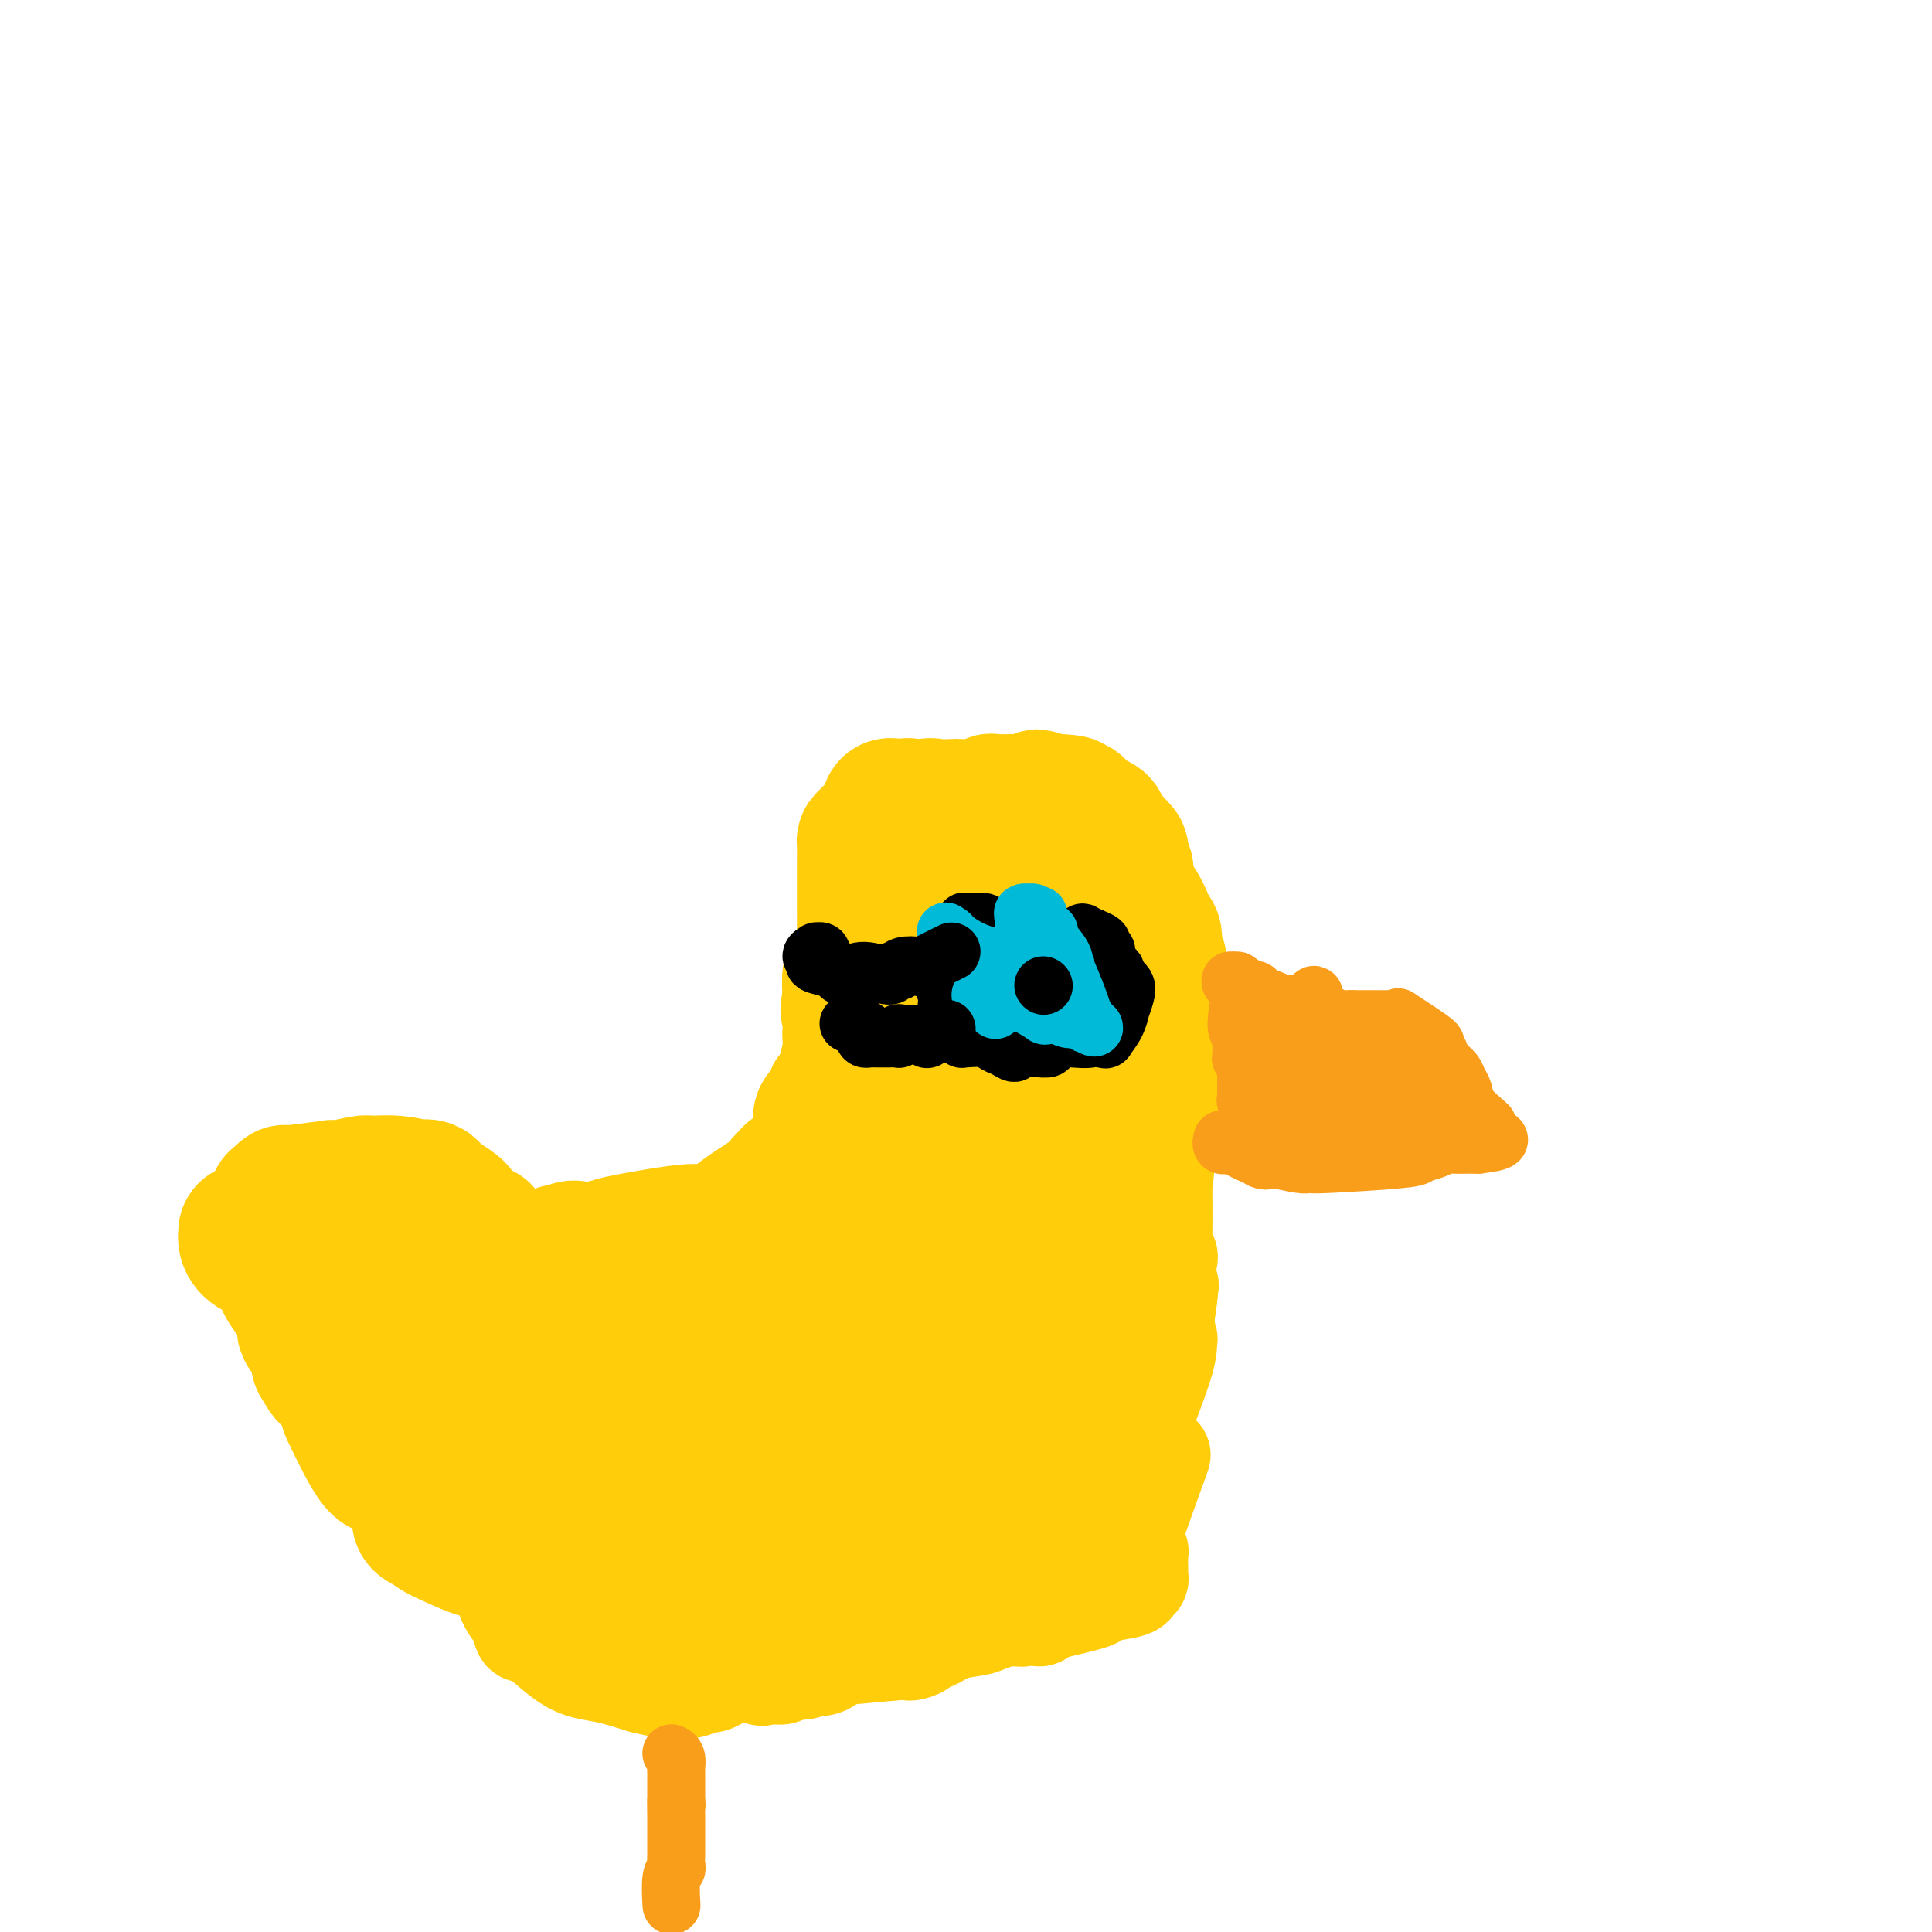 <svg viewBox='0 0 400 400' version='1.1' xmlns='http://www.w3.org/2000/svg' xmlns:xlink='http://www.w3.org/1999/xlink'><g fill='none' stroke='#FFCD0A' stroke-width='20' stroke-linecap='round' stroke-linejoin='round'><path d='M223,185c-0.866,-0.423 -1.732,-0.845 -2,-1c-0.268,-0.155 0.061,-0.041 0,0c-0.061,0.041 -0.511,0.011 -1,0c-0.489,-0.011 -1.016,-0.003 -1,0c0.016,0.003 0.576,0.001 0,0c-0.576,-0.001 -2.288,-0.000 -4,0'/><path d='M215,184c-1.517,-0.110 -1.311,0.114 -2,0c-0.689,-0.114 -2.273,-0.565 -3,-1c-0.727,-0.435 -0.595,-0.853 -1,-1c-0.405,-0.147 -1.346,-0.024 -2,0c-0.654,0.024 -1.020,-0.050 -1,0c0.020,0.050 0.428,0.224 0,0c-0.428,-0.224 -1.692,-0.845 -2,-1c-0.308,-0.155 0.339,0.154 -1,0c-1.339,-0.154 -4.664,-0.773 -6,-1c-1.336,-0.227 -0.685,-0.061 -1,0c-0.315,0.061 -1.597,0.016 -2,0c-0.403,-0.016 0.074,-0.004 0,0c-0.074,0.004 -0.699,0.001 -1,0c-0.301,-0.001 -0.277,-0.000 0,0c0.277,0.000 0.806,0.000 0,0c-0.806,-0.000 -2.948,-0.000 -4,0c-1.052,0.000 -1.013,0.000 -1,0c0.013,-0.000 -0.000,-0.001 0,0c0.000,0.001 0.014,0.003 0,0c-0.014,-0.003 -0.055,-0.011 0,0c0.055,0.011 0.207,0.041 0,0c-0.207,-0.041 -0.773,-0.155 -1,0c-0.227,0.155 -0.113,0.577 0,1'/><path d='M187,181c-4.841,0.045 -2.943,1.658 -3,3c-0.057,1.342 -2.068,2.414 -3,3c-0.932,0.586 -0.786,0.685 -1,1c-0.214,0.315 -0.790,0.846 -1,1c-0.210,0.154 -0.056,-0.069 0,0c0.056,0.069 0.014,0.429 0,1c-0.014,0.571 -0.001,1.351 0,2c0.001,0.649 -0.011,1.165 0,2c0.011,0.835 0.045,1.989 0,2c-0.045,0.011 -0.170,-1.121 0,0c0.170,1.121 0.634,4.497 0,7c-0.634,2.503 -2.366,4.135 -3,5c-0.634,0.865 -0.171,0.964 0,1c0.171,0.036 0.049,0.010 0,0c-0.049,-0.010 -0.024,-0.005 0,0'/><path d='M176,209c-0.480,3.486 -0.181,2.202 0,2c0.181,-0.202 0.245,0.676 0,2c-0.245,1.324 -0.799,3.092 -1,4c-0.201,0.908 -0.049,0.956 0,1c0.049,0.044 -0.005,0.082 0,0c0.005,-0.082 0.068,-0.286 0,0c-0.068,0.286 -0.267,1.060 0,1c0.267,-0.060 1.000,-0.954 0,0c-1.000,0.954 -3.732,3.758 -5,5c-1.268,1.242 -1.072,0.924 -1,1c0.072,0.076 0.018,0.545 0,1c-0.018,0.455 -0.002,0.894 0,1c0.002,0.106 -0.011,-0.122 0,0c0.011,0.122 0.045,0.595 0,1c-0.045,0.405 -0.170,0.741 0,0c0.170,-0.741 0.633,-2.559 0,0c-0.633,2.559 -2.363,9.497 -3,12c-0.637,2.503 -0.182,0.572 0,0c0.182,-0.572 0.091,0.214 0,1'/><path d='M166,241c-1.601,5.092 -0.603,1.824 0,0c0.603,-1.824 0.809,-2.202 -1,0c-1.809,2.202 -5.635,6.986 -7,9c-1.365,2.014 -0.270,1.258 0,1c0.270,-0.258 -0.284,-0.019 0,0c0.284,0.019 1.406,-0.183 0,1c-1.406,1.183 -5.342,3.752 -7,5c-1.658,1.248 -1.039,1.176 -1,1c0.039,-0.176 -0.500,-0.456 -2,0c-1.500,0.456 -3.959,1.650 -5,2c-1.041,0.350 -0.665,-0.142 -1,0c-0.335,0.142 -1.382,0.917 -1,1c0.382,0.083 2.192,-0.528 0,0c-2.192,0.528 -8.388,2.193 -11,3c-2.612,0.807 -1.642,0.755 -2,1c-0.358,0.245 -2.043,0.787 -3,1c-0.957,0.213 -1.184,0.098 -1,0c0.184,-0.098 0.780,-0.180 -1,0c-1.780,0.180 -5.937,0.623 -8,1c-2.063,0.377 -2.031,0.689 -2,1'/><path d='M113,268c-5.767,1.767 -1.183,0.685 0,0c1.183,-0.685 -1.035,-0.972 -2,-1c-0.965,-0.028 -0.678,0.204 -1,0c-0.322,-0.204 -1.252,-0.843 -2,-1c-0.748,-0.157 -1.314,0.168 -2,0c-0.686,-0.168 -1.493,-0.829 -2,-1c-0.507,-0.171 -0.712,0.147 -1,0c-0.288,-0.147 -0.657,-0.757 -1,-1c-0.343,-0.243 -0.660,-0.117 -1,0c-0.340,0.117 -0.704,0.224 -1,0c-0.296,-0.224 -0.524,-0.778 -1,-1c-0.476,-0.222 -1.199,-0.112 -2,0c-0.801,0.112 -1.681,0.226 -2,0c-0.319,-0.226 -0.079,-0.793 0,-1c0.079,-0.207 -0.004,-0.056 0,0c0.004,0.056 0.094,0.015 0,0c-0.094,-0.015 -0.371,-0.004 -1,0c-0.629,0.004 -1.608,0.001 -2,0c-0.392,-0.001 -0.196,-0.001 0,0'/><path d='M92,262c-3.111,-0.694 -0.389,0.570 1,1c1.389,0.430 1.443,0.027 2,0c0.557,-0.027 1.616,0.321 2,1c0.384,0.679 0.093,1.687 0,2c-0.093,0.313 0.013,-0.071 0,0c-0.013,0.071 -0.144,0.596 0,1c0.144,0.404 0.565,0.687 1,1c0.435,0.313 0.886,0.657 1,1c0.114,0.343 -0.109,0.687 0,1c0.109,0.313 0.551,0.596 1,1c0.449,0.404 0.905,0.929 1,1c0.095,0.071 -0.172,-0.314 0,0c0.172,0.314 0.782,1.325 1,2c0.218,0.675 0.045,1.013 0,1c-0.045,-0.013 0.038,-0.376 0,0c-0.038,0.376 -0.196,1.491 0,2c0.196,0.509 0.746,0.412 1,1c0.254,0.588 0.212,1.860 0,3c-0.212,1.140 -0.593,2.149 -1,4c-0.407,1.851 -0.838,4.543 -1,6c-0.162,1.457 -0.054,1.679 0,2c0.054,0.321 0.053,0.740 0,1c-0.053,0.260 -0.158,0.360 0,1c0.158,0.640 0.579,1.820 1,3'/><path d='M102,298c0.209,2.241 1.232,-2.156 0,0c-1.232,2.156 -4.718,10.864 -6,14c-1.282,3.136 -0.358,0.700 0,0c0.358,-0.700 0.151,0.336 0,1c-0.151,0.664 -0.247,0.956 0,1c0.247,0.044 0.837,-0.159 1,0c0.163,0.159 -0.100,0.679 0,1c0.100,0.321 0.562,0.443 1,0c0.438,-0.443 0.851,-1.450 1,0c0.149,1.450 0.034,5.356 0,7c-0.034,1.644 0.013,1.026 0,1c-0.013,-0.026 -0.088,0.538 0,1c0.088,0.462 0.338,0.820 1,1c0.662,0.180 1.737,0.180 2,0c0.263,-0.180 -0.285,-0.540 0,0c0.285,0.540 1.402,1.979 2,3c0.598,1.021 0.676,1.624 1,2c0.324,0.376 0.895,0.524 1,1c0.105,0.476 -0.256,1.279 0,2c0.256,0.721 1.128,1.361 2,2'/><path d='M108,335c1.868,3.663 0.538,1.322 0,1c-0.538,-0.322 -0.285,1.377 0,2c0.285,0.623 0.602,0.171 1,0c0.398,-0.171 0.876,-0.062 1,0c0.124,0.062 -0.105,0.076 0,0c0.105,-0.076 0.543,-0.242 1,0c0.457,0.242 0.932,0.892 1,1c0.068,0.108 -0.272,-0.325 1,0c1.272,0.325 4.157,1.408 6,2c1.843,0.592 2.644,0.695 3,1c0.356,0.305 0.265,0.814 1,1c0.735,0.186 2.294,0.049 3,0c0.706,-0.049 0.558,-0.010 1,0c0.442,0.010 1.473,-0.011 2,0c0.527,0.011 0.550,0.052 1,0c0.450,-0.052 1.326,-0.199 4,0c2.674,0.199 7.146,0.743 10,1c2.854,0.257 4.088,0.227 5,0c0.912,-0.227 1.500,-0.649 3,0c1.500,0.649 3.912,2.371 5,3c1.088,0.629 0.852,0.166 1,0c0.148,-0.166 0.679,-0.034 1,0c0.321,0.034 0.433,-0.029 1,0c0.567,0.029 1.591,0.151 2,0c0.409,-0.151 0.205,-0.576 0,-1'/><path d='M162,346c6.548,0.337 4.918,-0.321 5,-1c0.082,-0.679 1.877,-1.379 3,-2c1.123,-0.621 1.573,-1.161 2,-1c0.427,0.161 0.832,1.024 1,1c0.168,-0.024 0.099,-0.935 0,-1c-0.099,-0.065 -0.230,0.716 0,1c0.230,0.284 0.819,0.072 1,0c0.181,-0.072 -0.047,-0.006 0,0c0.047,0.006 0.368,-0.050 0,0c-0.368,0.050 -1.425,0.207 1,0c2.425,-0.207 8.333,-0.778 11,-1c2.667,-0.222 2.092,-0.096 2,0c-0.092,0.096 0.297,0.163 1,0c0.703,-0.163 1.718,-0.554 2,-1c0.282,-0.446 -0.169,-0.945 0,-1c0.169,-0.055 0.957,0.335 2,0c1.043,-0.335 2.339,-1.395 4,-2c1.661,-0.605 3.687,-0.756 5,-1c1.313,-0.244 1.914,-0.583 3,-1c1.086,-0.417 2.658,-0.913 4,-1c1.342,-0.087 2.452,0.234 3,0c0.548,-0.234 0.532,-1.025 1,-1c0.468,0.025 1.419,0.864 2,1c0.581,0.136 0.790,-0.432 1,-1'/><path d='M216,334c10.801,-2.487 10.802,-2.704 11,-3c0.198,-0.296 0.593,-0.671 2,-1c1.407,-0.329 3.827,-0.610 5,-1c1.173,-0.390 1.099,-0.887 1,-1c-0.099,-0.113 -0.223,0.159 0,0c0.223,-0.159 0.792,-0.747 1,-1c0.208,-0.253 0.056,-0.170 0,0c-0.056,0.170 -0.015,0.428 0,0c0.015,-0.428 0.005,-1.540 0,-2c-0.005,-0.460 -0.005,-0.267 0,0c0.005,0.267 0.015,0.606 0,0c-0.015,-0.606 -0.055,-2.159 0,-3c0.055,-0.841 0.206,-0.972 0,-1c-0.206,-0.028 -0.769,0.046 -1,0c-0.231,-0.046 -0.131,-0.211 0,-1c0.131,-0.789 0.293,-2.201 0,-2c-0.293,0.201 -1.040,2.016 0,-1c1.040,-3.016 3.869,-10.862 5,-14c1.131,-3.138 0.566,-1.569 0,0'/><path d='M240,303c0.663,-3.671 0.321,-0.848 0,0c-0.321,0.848 -0.622,-0.280 -1,-1c-0.378,-0.720 -0.832,-1.032 -1,-1c-0.168,0.032 -0.049,0.407 0,0c0.049,-0.407 0.027,-1.596 0,-2c-0.027,-0.404 -0.059,-0.023 0,0c0.059,0.023 0.208,-0.314 0,-1c-0.208,-0.686 -0.774,-1.723 -1,-2c-0.226,-0.277 -0.113,0.207 0,0c0.113,-0.207 0.228,-1.103 0,-1c-0.228,0.103 -0.797,1.206 0,-1c0.797,-2.206 2.960,-7.721 4,-11c1.040,-3.279 0.957,-4.322 1,-5c0.043,-0.678 0.211,-0.992 0,-1c-0.211,-0.008 -0.803,0.289 -1,0c-0.197,-0.289 -0.000,-1.163 0,-1c0.000,0.163 -0.196,1.363 0,0c0.196,-1.363 0.783,-5.290 1,-7c0.217,-1.710 0.062,-1.203 0,-1c-0.062,0.203 -0.031,0.101 0,0'/><path d='M242,268c0.753,-4.146 0.135,-1.011 0,0c-0.135,1.011 0.212,-0.101 0,0c-0.212,0.101 -0.984,1.415 -1,0c-0.016,-1.415 0.724,-5.560 1,-7c0.276,-1.440 0.088,-0.175 0,0c-0.088,0.175 -0.076,-0.742 0,-1c0.076,-0.258 0.216,0.141 0,0c-0.216,-0.141 -0.790,-0.822 -1,-1c-0.210,-0.178 -0.057,0.146 0,0c0.057,-0.146 0.019,-0.762 0,0c-0.019,0.762 -0.019,2.901 0,0c0.019,-2.901 0.058,-10.843 0,-13c-0.058,-2.157 -0.211,1.472 0,0c0.211,-1.472 0.787,-8.046 1,-11c0.213,-2.954 0.062,-2.290 0,-2c-0.062,0.290 -0.034,0.205 0,0c0.034,-0.205 0.076,-0.532 0,0c-0.076,0.532 -0.269,1.921 0,0c0.269,-1.921 1.000,-7.154 1,-9c0.000,-1.846 -0.731,-0.305 -1,0c-0.269,0.305 -0.077,-0.627 0,-1c0.077,-0.373 0.038,-0.186 0,0'/><path d='M242,223c0.000,-7.054 0.001,-2.190 0,0c-0.001,2.190 -0.004,1.707 0,0c0.004,-1.707 0.016,-4.638 0,-6c-0.016,-1.362 -0.061,-1.157 0,-1c0.061,0.157 0.229,0.265 0,0c-0.229,-0.265 -0.854,-0.901 -1,-1c-0.146,-0.099 0.189,0.341 0,0c-0.189,-0.341 -0.901,-1.462 -1,-3c-0.099,-1.538 0.415,-3.492 0,-4c-0.415,-0.508 -1.758,0.430 -2,-1c-0.242,-1.430 0.615,-5.229 1,-7c0.385,-1.771 0.296,-1.515 0,-1c-0.296,0.515 -0.799,1.290 -1,0c-0.201,-1.290 -0.101,-4.645 0,-8'/><path d='M238,191c-0.863,-5.374 -1.019,-2.808 -1,-2c0.019,0.808 0.213,-0.143 0,-1c-0.213,-0.857 -0.835,-1.622 -1,-2c-0.165,-0.378 0.126,-0.369 0,0c-0.126,0.369 -0.667,1.097 -1,1c-0.333,-0.097 -0.456,-1.021 -1,-1c-0.544,0.021 -1.509,0.987 -2,1c-0.491,0.013 -0.508,-0.926 -1,-1c-0.492,-0.074 -1.459,0.716 -2,1c-0.541,0.284 -0.655,0.061 -1,0c-0.345,-0.061 -0.921,0.041 -1,0c-0.079,-0.041 0.341,-0.223 0,0c-0.341,0.223 -1.441,0.852 -2,1c-0.559,0.148 -0.578,-0.184 -1,0c-0.422,0.184 -1.247,0.884 -2,1c-0.753,0.116 -1.434,-0.351 -2,0c-0.566,0.351 -1.017,1.520 -1,2c0.017,0.480 0.502,0.272 0,1c-0.502,0.728 -1.991,2.391 -3,3c-1.009,0.609 -1.538,0.163 -2,0c-0.462,-0.163 -0.857,-0.045 -1,0c-0.143,0.045 -0.033,0.015 0,0c0.033,-0.015 -0.012,-0.014 0,0c0.012,0.014 0.080,0.042 0,0c-0.080,-0.042 -0.309,-0.155 0,0c0.309,0.155 1.154,0.577 2,1'/><path d='M215,196c-2.621,1.688 -1.175,0.909 0,1c1.175,0.091 2.077,1.052 3,2c0.923,0.948 1.866,1.883 2,2c0.134,0.117 -0.541,-0.584 0,1c0.541,1.584 2.297,5.453 3,7c0.703,1.547 0.351,0.774 0,0'/></g>
<g fill='none' stroke='#FFCD0A' stroke-width='28' stroke-linecap='round' stroke-linejoin='round'><path d='M193,217c-0.229,1.527 -0.458,3.054 0,5c0.458,1.946 1.604,4.311 2,7c0.396,2.689 0.041,5.702 0,12c-0.041,6.298 0.232,15.883 0,20c-0.232,4.117 -0.971,2.767 -1,3c-0.029,0.233 0.650,2.048 1,3c0.350,0.952 0.370,1.043 0,1c-0.370,-0.043 -1.130,-0.218 -1,-7c0.130,-6.782 1.150,-20.172 2,-27c0.850,-6.828 1.528,-7.094 2,-8c0.472,-0.906 0.736,-2.453 1,-4'/><path d='M199,222c0.821,-8.417 0.872,-6.960 1,-7c0.128,-0.040 0.332,-1.577 0,-2c-0.332,-0.423 -1.198,0.268 -1,-3c0.198,-3.268 1.462,-10.495 2,-13c0.538,-2.505 0.352,-0.287 0,0c-0.352,0.287 -0.868,-1.355 -1,-2c-0.132,-0.645 0.121,-0.292 0,0c-0.121,0.292 -0.617,0.522 -1,1c-0.383,0.478 -0.653,1.203 -1,2c-0.347,0.797 -0.771,1.664 -1,3c-0.229,1.336 -0.262,3.140 0,4c0.262,0.860 0.820,0.776 1,1c0.180,0.224 -0.017,0.756 0,1c0.017,0.244 0.250,0.199 0,0c-0.250,-0.199 -0.982,-0.553 -2,-1c-1.018,-0.447 -2.323,-0.986 -3,-2c-0.677,-1.014 -0.726,-2.502 0,-2c0.726,0.502 2.225,2.993 3,5c0.775,2.007 0.824,3.530 1,4c0.176,0.470 0.478,-0.112 2,2c1.522,2.112 4.264,6.920 6,9c1.736,2.080 2.465,1.434 3,2c0.535,0.566 0.875,2.345 2,3c1.125,0.655 3.036,0.187 4,0c0.964,-0.187 0.982,-0.094 1,0'/><path d='M215,227c1.586,0.750 0.550,0.124 0,0c-0.550,-0.124 -0.614,0.255 0,0c0.614,-0.255 1.905,-1.144 5,-2c3.095,-0.856 7.992,-1.680 10,-2c2.008,-0.320 1.126,-0.136 1,0c-0.126,0.136 0.502,0.223 1,0c0.498,-0.223 0.865,-0.756 1,-1c0.135,-0.244 0.036,-0.199 0,0c-0.036,0.199 -0.010,0.552 0,1c0.010,0.448 0.003,0.990 0,2c-0.003,1.010 -0.001,2.486 0,4c0.001,1.514 0.000,3.066 0,4c-0.000,0.934 -0.000,1.251 0,3c0.000,1.749 0.000,4.931 0,7c-0.000,2.069 -0.000,3.023 0,4c0.000,0.977 0.000,1.975 0,3c-0.000,1.025 -0.000,2.077 0,3c0.000,0.923 0.000,1.717 0,2c-0.000,0.283 -0.000,0.055 0,-1c0.000,-1.055 0.000,-2.938 0,-4c-0.000,-1.062 -0.000,-1.303 0,-3c0.000,-1.697 0.000,-4.848 0,-8'/><path d='M233,239c-0.401,-4.028 -1.403,-7.098 -2,-9c-0.597,-1.902 -0.789,-2.637 -1,-3c-0.211,-0.363 -0.439,-0.354 -1,-2c-0.561,-1.646 -1.453,-4.948 -2,-6c-0.547,-1.052 -0.749,0.145 -1,-1c-0.251,-1.145 -0.550,-4.632 -1,-7c-0.450,-2.368 -1.049,-3.615 -1,-4c0.049,-0.385 0.748,0.094 0,0c-0.748,-0.094 -2.943,-0.761 -4,-1c-1.057,-0.239 -0.977,-0.049 -1,0c-0.023,0.049 -0.150,-0.042 0,0c0.150,0.042 0.576,0.219 0,0c-0.576,-0.219 -2.153,-0.834 -3,-1c-0.847,-0.166 -0.963,0.116 -2,-2c-1.037,-2.116 -2.994,-6.629 -4,-9c-1.006,-2.371 -1.061,-2.600 -2,-5c-0.939,-2.400 -2.764,-6.973 -4,-9c-1.236,-2.027 -1.884,-1.509 -2,-2c-0.116,-0.491 0.301,-1.992 0,-3c-0.301,-1.008 -1.319,-1.524 -2,-2c-0.681,-0.476 -1.024,-0.912 -1,-1c0.024,-0.088 0.414,0.173 0,0c-0.414,-0.173 -1.631,-0.780 -2,-1c-0.369,-0.220 0.111,-0.053 0,0c-0.111,0.053 -0.813,-0.006 -1,0c-0.187,0.006 0.142,0.079 0,0c-0.142,-0.079 -0.755,-0.308 -1,0c-0.245,0.308 -0.123,1.154 0,2'/><path d='M195,173c-1.019,0.157 -0.065,1.551 0,2c0.065,0.449 -0.757,-0.047 -1,0c-0.243,0.047 0.093,0.638 0,1c-0.093,0.362 -0.616,0.496 -1,1c-0.384,0.504 -0.628,1.379 -1,2c-0.372,0.621 -0.873,0.988 -1,1c-0.127,0.012 0.121,-0.332 0,0c-0.121,0.332 -0.609,1.339 -1,2c-0.391,0.661 -0.685,0.977 -1,1c-0.315,0.023 -0.652,-0.248 -1,1c-0.348,1.248 -0.709,4.016 -1,5c-0.291,0.984 -0.513,0.183 -1,0c-0.487,-0.183 -1.241,0.253 -2,0c-0.759,-0.253 -1.524,-1.195 -2,-2c-0.476,-0.805 -0.663,-1.474 -1,-2c-0.337,-0.526 -0.822,-0.910 -1,-1c-0.178,-0.090 -0.048,0.116 0,0c0.048,-0.116 0.013,-0.552 0,-1c-0.013,-0.448 -0.003,-0.907 0,-1c0.003,-0.093 0.001,0.181 0,0c-0.001,-0.181 -0.000,-0.818 0,-1c0.000,-0.182 0.000,0.091 0,0c-0.000,-0.091 -0.000,-0.545 0,-1'/><path d='M180,180c-0.086,-1.490 0.699,-1.713 1,-2c0.301,-0.287 0.118,-0.636 0,-1c-0.118,-0.364 -0.172,-0.742 0,-1c0.172,-0.258 0.571,-0.398 1,-1c0.429,-0.602 0.888,-1.668 1,-2c0.112,-0.332 -0.122,0.069 0,0c0.122,-0.069 0.599,-0.609 1,-1c0.401,-0.391 0.727,-0.634 1,-1c0.273,-0.366 0.495,-0.854 1,-1c0.505,-0.146 1.294,0.052 2,0c0.706,-0.052 1.328,-0.354 2,-1c0.672,-0.646 1.395,-1.636 2,-2c0.605,-0.364 1.094,-0.101 2,0c0.906,0.101 2.230,0.041 3,0c0.770,-0.041 0.987,-0.064 2,0c1.013,0.064 2.821,0.213 4,0c1.179,-0.213 1.728,-0.790 2,-1c0.272,-0.210 0.265,-0.055 1,0c0.735,0.055 2.212,0.010 3,0c0.788,-0.010 0.889,0.015 1,0c0.111,-0.015 0.233,-0.071 1,0c0.767,0.071 2.180,0.268 3,0c0.820,-0.268 1.046,-1.000 1,-1c-0.046,-0.000 -0.363,0.732 0,1c0.363,0.268 1.405,0.072 2,0c0.595,-0.072 0.741,-0.021 1,0c0.259,0.021 0.629,0.010 1,0'/><path d='M219,166c4.586,0.073 2.553,0.755 2,1c-0.553,0.245 0.376,0.055 1,0c0.624,-0.055 0.944,0.027 1,0c0.056,-0.027 -0.153,-0.163 0,0c0.153,0.163 0.667,0.626 1,1c0.333,0.374 0.485,0.660 1,1c0.515,0.340 1.395,0.735 2,1c0.605,0.265 0.937,0.399 1,1c0.063,0.601 -0.142,1.668 0,2c0.142,0.332 0.630,-0.071 1,0c0.370,0.071 0.621,0.614 1,1c0.379,0.386 0.885,0.614 1,1c0.115,0.386 -0.162,0.931 0,1c0.162,0.069 0.761,-0.337 1,0c0.239,0.337 0.116,1.418 0,2c-0.116,0.582 -0.227,0.667 0,1c0.227,0.333 0.792,0.914 1,1c0.208,0.086 0.059,-0.324 0,0c-0.059,0.324 -0.030,1.381 0,2c0.030,0.619 0.060,0.799 0,1c-0.060,0.201 -0.209,0.424 0,1c0.209,0.576 0.778,1.505 1,2c0.222,0.495 0.098,0.556 0,1c-0.098,0.444 -0.171,1.270 0,2c0.171,0.730 0.585,1.365 1,2'/><path d='M235,191c0.707,2.470 0.974,1.146 1,1c0.026,-0.146 -0.189,0.884 0,2c0.189,1.116 0.783,2.316 1,3c0.217,0.684 0.058,0.853 0,1c-0.058,0.147 -0.016,0.273 0,1c0.016,0.727 0.004,2.055 0,3c-0.004,0.945 -0.002,1.507 0,2c0.002,0.493 0.004,0.916 0,1c-0.004,0.084 -0.015,-0.173 0,0c0.015,0.173 0.056,0.775 0,1c-0.056,0.225 -0.208,0.072 0,0c0.208,-0.072 0.778,-0.061 1,0c0.222,0.061 0.098,0.174 0,0c-0.098,-0.174 -0.170,-0.636 0,-1c0.170,-0.364 0.583,-0.629 1,-1c0.417,-0.371 0.840,-0.846 1,-1c0.160,-0.154 0.058,0.015 0,0c-0.058,-0.015 -0.071,-0.214 0,-1c0.071,-0.786 0.225,-2.159 0,-3c-0.225,-0.841 -0.830,-1.149 -1,-2c-0.170,-0.851 0.094,-2.243 0,-3c-0.094,-0.757 -0.547,-0.878 -1,-1'/><path d='M238,193c-0.684,-2.563 -1.394,-3.971 -2,-5c-0.606,-1.029 -1.109,-1.677 -2,-3c-0.891,-1.323 -2.169,-3.319 -3,-4c-0.831,-0.681 -1.213,-0.046 -1,0c0.213,0.046 1.022,-0.499 -1,-1c-2.022,-0.501 -6.874,-0.960 -9,-1c-2.126,-0.040 -1.525,0.340 -3,0c-1.475,-0.340 -5.027,-1.401 -7,-2c-1.973,-0.599 -2.367,-0.738 -3,-1c-0.633,-0.262 -1.503,-0.647 -3,-1c-1.497,-0.353 -3.620,-0.672 -5,-1c-1.380,-0.328 -2.018,-0.664 -2,-1c0.018,-0.336 0.691,-0.672 0,-1c-0.691,-0.328 -2.745,-0.648 -4,-1c-1.255,-0.352 -1.712,-0.735 -2,-1c-0.288,-0.265 -0.407,-0.411 -1,-1c-0.593,-0.589 -1.660,-1.622 -2,-2c-0.340,-0.378 0.049,-0.101 0,0c-0.049,0.101 -0.534,0.028 -1,0c-0.466,-0.028 -0.913,-0.009 -1,0c-0.087,0.009 0.187,0.009 0,0c-0.187,-0.009 -0.835,-0.027 -1,0c-0.165,0.027 0.152,0.100 0,0c-0.152,-0.100 -0.772,-0.373 -1,0c-0.228,0.373 -0.065,1.392 0,2c0.065,0.608 0.033,0.804 0,1'/><path d='M184,170c-0.576,0.482 -0.017,0.188 0,0c0.017,-0.188 -0.507,-0.271 -1,0c-0.493,0.271 -0.955,0.897 -1,1c-0.045,0.103 0.328,-0.315 0,0c-0.328,0.315 -1.356,1.364 -2,2c-0.644,0.636 -0.905,0.860 -1,1c-0.095,0.140 -0.026,0.198 0,1c0.026,0.802 0.007,2.349 0,3c-0.007,0.651 -0.002,0.404 0,1c0.002,0.596 0.002,2.033 0,4c-0.002,1.967 -0.004,4.463 0,6c0.004,1.537 0.016,2.113 0,3c-0.016,0.887 -0.061,2.083 0,3c0.061,0.917 0.226,1.555 0,2c-0.226,0.445 -0.844,0.698 -1,1c-0.156,0.302 0.151,0.652 0,1c-0.151,0.348 -0.758,0.693 -1,1c-0.242,0.307 -0.117,0.575 0,1c0.117,0.425 0.228,1.007 0,1c-0.228,-0.007 -0.793,-0.605 -1,0c-0.207,0.605 -0.055,2.411 0,3c0.055,0.589 0.015,-0.038 0,0c-0.015,0.038 -0.004,0.741 0,1c0.004,0.259 0.001,0.074 0,0c-0.001,-0.074 -0.001,-0.037 0,0'/><path d='M176,206c-0.690,5.417 -0.417,2.458 0,1c0.417,-1.458 0.976,-1.417 1,0c0.024,1.417 -0.488,4.208 -1,7'/><path d='M176,214c0.021,1.721 0.072,2.024 0,3c-0.072,0.976 -0.268,2.626 -1,5c-0.732,2.374 -2.000,5.471 -3,7c-1.000,1.529 -1.731,1.491 -2,2c-0.269,0.509 -0.076,1.566 0,2c0.076,0.434 0.034,0.245 0,1c-0.034,0.755 -0.061,2.455 0,3c0.061,0.545 0.209,-0.064 0,0c-0.209,0.064 -0.774,0.802 -1,1c-0.226,0.198 -0.112,-0.144 0,0c0.112,0.144 0.223,0.773 0,1c-0.223,0.227 -0.779,0.053 -1,0c-0.221,-0.053 -0.105,0.014 0,0c0.105,-0.014 0.200,-0.109 0,0c-0.200,0.109 -0.693,0.420 -1,1c-0.307,0.580 -0.426,1.427 -1,2c-0.574,0.573 -1.604,0.872 -2,1c-0.396,0.128 -0.159,0.087 0,0c0.159,-0.087 0.238,-0.219 0,0c-0.238,0.219 -0.795,0.790 -1,1c-0.205,0.210 -0.059,0.060 0,0c0.059,-0.060 0.029,-0.030 0,0'/><path d='M163,244c-1.019,1.324 -0.068,1.134 0,1c0.068,-0.134 -0.747,-0.212 -1,0c-0.253,0.212 0.055,0.712 0,1c-0.055,0.288 -0.474,0.362 0,0c0.474,-0.362 1.840,-1.161 0,0c-1.840,1.161 -6.886,4.283 -9,6c-2.114,1.717 -1.297,2.029 -2,3c-0.703,0.971 -2.925,2.601 -4,3c-1.075,0.399 -1.001,-0.435 -1,-1c0.001,-0.565 -0.070,-0.863 0,-1c0.070,-0.137 0.283,-0.115 0,0c-0.283,0.115 -1.060,0.322 -1,0c0.060,-0.322 0.958,-1.172 -2,-1c-2.958,0.172 -9.773,1.367 -13,2c-3.227,0.633 -2.868,0.706 -4,1c-1.132,0.294 -3.756,0.811 -5,1c-1.244,0.189 -1.107,0.051 -1,0c0.107,-0.051 0.183,-0.014 0,0c-0.183,0.014 -0.624,0.004 -1,0c-0.376,-0.004 -0.688,-0.002 -1,0'/><path d='M118,259c-4.572,0.240 -1.502,0.341 0,0c1.502,-0.341 1.435,-1.125 -1,0c-2.435,1.125 -7.239,4.160 -9,5c-1.761,0.840 -0.480,-0.515 0,-1c0.480,-0.485 0.159,-0.100 0,0c-0.159,0.100 -0.154,-0.086 0,0c0.154,0.086 0.458,0.444 0,0c-0.458,-0.444 -1.680,-1.690 -2,-2c-0.320,-0.310 0.260,0.317 0,0c-0.260,-0.317 -1.361,-1.577 -2,-2c-0.639,-0.423 -0.816,-0.008 -1,0c-0.184,0.008 -0.375,-0.390 -1,-1c-0.625,-0.610 -1.682,-1.430 -2,-2c-0.318,-0.570 0.104,-0.888 0,-1c-0.104,-0.112 -0.735,-0.018 -1,0c-0.265,0.018 -0.165,-0.040 0,0c0.165,0.040 0.395,0.179 0,0c-0.395,-0.179 -1.415,-0.677 -2,-1c-0.585,-0.323 -0.734,-0.472 -1,-1c-0.266,-0.528 -0.647,-1.437 -1,-2c-0.353,-0.563 -0.676,-0.782 -1,-1'/><path d='M94,250c-3.048,-2.499 -3.668,-1.745 -4,-2c-0.332,-0.255 -0.376,-1.518 -1,-2c-0.624,-0.482 -1.827,-0.183 -2,0c-0.173,0.183 0.683,0.249 0,0c-0.683,-0.249 -2.907,-0.813 -5,-1c-2.093,-0.187 -4.056,0.001 -5,0c-0.944,-0.001 -0.871,-0.193 -2,0c-1.129,0.193 -3.462,0.770 -5,1c-1.538,0.230 -2.283,0.115 -2,0c0.283,-0.115 1.592,-0.228 0,0c-1.592,0.228 -6.087,0.797 -8,1c-1.913,0.203 -1.245,0.040 -1,0c0.245,-0.040 0.066,0.042 0,0c-0.066,-0.042 -0.018,-0.207 0,0c0.018,0.207 0.005,0.787 0,1c-0.005,0.213 -0.001,0.061 0,0c0.001,-0.061 0.001,-0.030 0,0'/><path d='M59,248c-3.611,0.628 -1.137,0.698 0,1c1.137,0.302 0.938,0.838 1,1c0.062,0.162 0.384,-0.048 1,0c0.616,0.048 1.527,0.355 2,1c0.473,0.645 0.507,1.626 1,2c0.493,0.374 1.445,0.139 2,0c0.555,-0.139 0.712,-0.183 1,0c0.288,0.183 0.706,0.593 1,1c0.294,0.407 0.464,0.811 1,1c0.536,0.189 1.439,0.163 2,0c0.561,-0.163 0.780,-0.462 1,0c0.220,0.462 0.439,1.685 1,2c0.561,0.315 1.463,-0.278 2,0c0.537,0.278 0.710,1.427 2,2c1.290,0.573 3.697,0.571 5,1c1.303,0.429 1.503,1.288 2,2c0.497,0.712 1.293,1.277 2,2c0.707,0.723 1.327,1.603 2,2c0.673,0.397 1.399,0.311 2,1c0.601,0.689 1.078,2.153 2,3c0.922,0.847 2.289,1.077 3,2c0.711,0.923 0.765,2.540 1,3c0.235,0.460 0.651,-0.238 1,0c0.349,0.238 0.633,1.410 1,2c0.367,0.590 0.819,0.597 1,1c0.181,0.403 0.090,1.201 0,2'/><path d='M99,280c3.115,3.582 2.403,2.537 2,2c-0.403,-0.537 -0.496,-0.567 0,0c0.496,0.567 1.581,1.730 2,3c0.419,1.270 0.174,2.646 0,3c-0.174,0.354 -0.275,-0.313 0,0c0.275,0.313 0.925,1.608 1,2c0.075,0.392 -0.427,-0.118 -1,-1c-0.573,-0.882 -1.218,-2.137 -2,-3c-0.782,-0.863 -1.700,-1.333 -2,-2c-0.300,-0.667 0.020,-1.530 0,-2c-0.020,-0.470 -0.378,-0.547 -1,-1c-0.622,-0.453 -1.507,-1.280 -2,-2c-0.493,-0.720 -0.594,-1.331 -1,-2c-0.406,-0.669 -1.116,-1.396 -2,-2c-0.884,-0.604 -1.942,-1.086 -2,-1c-0.058,0.086 0.885,0.738 0,0c-0.885,-0.738 -3.598,-2.868 -5,-4c-1.402,-1.132 -1.493,-1.266 -3,-2c-1.507,-0.734 -4.431,-2.067 -6,-3c-1.569,-0.933 -1.785,-1.467 -2,-2'/><path d='M75,263c-3.025,-2.263 -1.586,-1.921 -3,-2c-1.414,-0.079 -5.681,-0.581 -8,-1c-2.319,-0.419 -2.691,-0.757 -3,-1c-0.309,-0.243 -0.555,-0.391 -2,-1c-1.445,-0.609 -4.090,-1.680 -5,-2c-0.910,-0.320 -0.086,0.110 0,0c0.086,-0.110 -0.565,-0.761 -1,-1c-0.435,-0.239 -0.652,-0.065 -1,0c-0.348,0.065 -0.827,0.023 -1,0c-0.173,-0.023 -0.041,-0.027 0,0c0.041,0.027 -0.009,0.084 0,0c0.009,-0.084 0.076,-0.308 0,0c-0.076,0.308 -0.296,1.150 0,2c0.296,0.850 1.109,1.708 2,2c0.891,0.292 1.862,0.018 2,0c0.138,-0.018 -0.557,0.221 0,1c0.557,0.779 2.366,2.098 3,3c0.634,0.902 0.093,1.387 1,3c0.907,1.613 3.262,4.355 4,6c0.738,1.645 -0.142,2.194 0,3c0.142,0.806 1.308,1.871 2,3c0.692,1.129 0.912,2.323 1,3c0.088,0.677 0.044,0.839 0,1'/><path d='M66,282c2.531,4.433 1.360,2.017 2,2c0.640,-0.017 3.092,2.367 4,4c0.908,1.633 0.272,2.515 0,3c-0.272,0.485 -0.179,0.575 1,3c1.179,2.425 3.443,7.187 5,9c1.557,1.813 2.407,0.678 4,1c1.593,0.322 3.929,2.103 5,3c1.071,0.897 0.876,0.912 1,1c0.124,0.088 0.565,0.251 2,1c1.435,0.749 3.863,2.085 5,3c1.137,0.915 0.985,1.408 1,2c0.015,0.592 0.199,1.283 1,2c0.801,0.717 2.219,1.460 3,2c0.781,0.540 0.927,0.876 1,1c0.073,0.124 0.075,0.037 0,0c-0.075,-0.037 -0.226,-0.025 0,0c0.226,0.025 0.830,0.063 1,0c0.170,-0.063 -0.095,-0.227 0,0c0.095,0.227 0.551,0.845 1,1c0.449,0.155 0.891,-0.155 1,0c0.109,0.155 -0.115,0.773 0,1c0.115,0.227 0.569,0.061 1,0c0.431,-0.061 0.837,-0.017 1,0c0.163,0.017 0.081,0.009 0,0'/><path d='M106,321c4.388,2.806 1.358,0.820 0,0c-1.358,-0.820 -1.044,-0.474 -1,0c0.044,0.474 -0.181,1.077 -1,1c-0.819,-0.077 -2.231,-0.833 -3,-1c-0.769,-0.167 -0.893,0.255 -2,0c-1.107,-0.255 -3.197,-1.186 -5,-2c-1.803,-0.814 -3.320,-1.510 -4,-2c-0.680,-0.490 -0.522,-0.772 -1,-1c-0.478,-0.228 -1.593,-0.401 -2,-1c-0.407,-0.599 -0.107,-1.625 0,-2c0.107,-0.375 0.020,-0.101 0,0c-0.020,0.101 0.027,0.028 0,0c-0.027,-0.028 -0.128,-0.011 0,0c0.128,0.011 0.484,0.018 1,0c0.516,-0.018 1.193,-0.060 2,0c0.807,0.060 1.745,0.221 3,1c1.255,0.779 2.827,2.174 4,3c1.173,0.826 1.948,1.082 2,1c0.052,-0.082 -0.619,-0.502 1,1c1.619,1.502 5.529,4.927 7,7c1.471,2.073 0.502,2.796 2,5c1.498,2.204 5.463,5.890 8,8c2.537,2.110 3.644,2.645 5,3c1.356,0.355 2.959,0.530 5,1c2.041,0.470 4.521,1.235 7,2'/><path d='M134,345c4.429,1.187 7.000,1.156 8,1c1.000,-0.156 0.428,-0.436 1,-1c0.572,-0.564 2.288,-1.411 3,-1c0.712,0.411 0.420,2.081 0,-1c-0.420,-3.081 -0.967,-10.913 -2,-15c-1.033,-4.087 -2.551,-4.429 -4,-7c-1.449,-2.571 -2.827,-7.373 -4,-10c-1.173,-2.627 -2.141,-3.081 -3,-4c-0.859,-0.919 -1.610,-2.302 -3,-4c-1.390,-1.698 -3.418,-3.711 -5,-5c-1.582,-1.289 -2.717,-1.855 -3,-2c-0.283,-0.145 0.287,0.130 0,0c-0.287,-0.130 -1.431,-0.666 -2,-1c-0.569,-0.334 -0.563,-0.466 -1,0c-0.437,0.466 -1.319,1.529 -2,2c-0.681,0.471 -1.162,0.351 -1,1c0.162,0.649 0.967,2.069 1,3c0.033,0.931 -0.707,1.373 1,2c1.707,0.627 5.860,1.437 8,3c2.140,1.563 2.266,3.877 3,5c0.734,1.123 2.078,1.054 5,2c2.922,0.946 7.424,2.908 10,4c2.576,1.092 3.227,1.313 4,2c0.773,0.687 1.670,1.839 2,2c0.330,0.161 0.094,-0.668 0,-1c-0.094,-0.332 -0.047,-0.166 0,0'/><path d='M150,320c3.128,0.867 0.448,-1.466 -1,-3c-1.448,-1.534 -1.665,-2.269 -2,-3c-0.335,-0.731 -0.789,-1.458 -3,-3c-2.211,-1.542 -6.178,-3.899 -8,-5c-1.822,-1.101 -1.498,-0.947 -3,-2c-1.502,-1.053 -4.830,-3.313 -6,-4c-1.170,-0.687 -0.182,0.199 0,1c0.182,0.801 -0.442,1.516 -1,2c-0.558,0.484 -1.051,0.738 -1,1c0.051,0.262 0.645,0.534 0,2c-0.645,1.466 -2.530,4.127 -3,6c-0.470,1.873 0.473,2.958 1,4c0.527,1.042 0.637,2.041 1,4c0.363,1.959 0.980,4.876 2,7c1.020,2.124 2.444,3.453 3,4c0.556,0.547 0.243,0.310 1,1c0.757,0.690 2.583,2.305 4,2c1.417,-0.305 2.426,-2.532 3,-4c0.574,-1.468 0.714,-2.178 2,-4c1.286,-1.822 3.716,-4.756 5,-7c1.284,-2.244 1.420,-3.798 2,-5c0.580,-1.202 1.604,-2.053 2,-5c0.396,-2.947 0.164,-7.989 0,-11c-0.164,-3.011 -0.261,-3.992 0,-5c0.261,-1.008 0.880,-2.044 0,-3c-0.880,-0.956 -3.258,-1.831 -5,-2c-1.742,-0.169 -2.848,0.367 -4,1c-1.152,0.633 -2.349,1.363 -3,2c-0.651,0.637 -0.758,1.182 -1,2c-0.242,0.818 -0.621,1.909 -1,3'/><path d='M134,296c-1.394,1.833 -2.378,2.915 -3,4c-0.622,1.085 -0.881,2.174 -1,3c-0.119,0.826 -0.098,1.390 0,2c0.098,0.610 0.271,1.266 1,5c0.729,3.734 2.012,10.546 3,13c0.988,2.454 1.681,0.550 2,0c0.319,-0.550 0.263,0.252 0,0c-0.263,-0.252 -0.732,-1.559 -1,-3c-0.268,-1.441 -0.335,-3.015 0,-4c0.335,-0.985 1.073,-1.383 0,-4c-1.073,-2.617 -3.956,-7.455 -5,-10c-1.044,-2.545 -0.249,-2.796 0,-4c0.249,-1.204 -0.049,-3.360 -1,-6c-0.951,-2.640 -2.556,-5.763 -4,-8c-1.444,-2.237 -2.726,-3.589 -3,-4c-0.274,-0.411 0.460,0.118 0,1c-0.460,0.882 -2.116,2.117 -3,3c-0.884,0.883 -0.998,1.413 -1,2c-0.002,0.587 0.106,1.232 0,2c-0.106,0.768 -0.427,1.659 0,2c0.427,0.341 1.603,0.133 2,0c0.397,-0.133 0.014,-0.192 0,0c-0.014,0.192 0.340,0.633 2,1c1.660,0.367 4.624,0.659 7,1c2.376,0.341 4.163,0.731 6,1c1.837,0.269 3.725,0.419 8,0c4.275,-0.419 10.936,-1.405 15,-2c4.064,-0.595 5.532,-0.797 7,-1'/><path d='M165,290c5.236,-0.694 3.325,-0.928 5,-2c1.675,-1.072 6.936,-2.983 9,-4c2.064,-1.017 0.932,-1.140 1,-2c0.068,-0.860 1.338,-2.456 2,-3c0.662,-0.544 0.717,-0.034 1,-2c0.283,-1.966 0.794,-6.406 1,-9c0.206,-2.594 0.106,-3.341 0,-4c-0.106,-0.659 -0.217,-1.231 -1,-1c-0.783,0.231 -2.237,1.265 -3,2c-0.763,0.735 -0.836,1.170 -2,4c-1.164,2.830 -3.419,8.055 -5,11c-1.581,2.945 -2.489,3.610 -3,4c-0.511,0.390 -0.624,0.504 -2,1c-1.376,0.496 -4.014,1.373 -6,2c-1.986,0.627 -3.321,1.005 -4,1c-0.679,-0.005 -0.700,-0.391 -1,0c-0.300,0.391 -0.877,1.559 -1,2c-0.123,0.441 0.207,0.155 0,0c-0.207,-0.155 -0.952,-0.178 -1,0c-0.048,0.178 0.601,0.557 1,0c0.399,-0.557 0.549,-2.049 1,-3c0.451,-0.951 1.204,-1.360 3,-4c1.796,-2.640 4.636,-7.512 6,-10c1.364,-2.488 1.252,-2.593 4,-5c2.748,-2.407 8.357,-7.116 12,-10c3.643,-2.884 5.322,-3.942 7,-5'/><path d='M189,253c5.616,-3.050 10.155,-3.176 13,-4c2.845,-0.824 3.997,-2.345 5,-3c1.003,-0.655 1.857,-0.444 2,0c0.143,0.444 -0.424,1.121 0,1c0.424,-0.121 1.840,-1.038 -3,1c-4.840,2.038 -15.934,7.032 -21,10c-5.066,2.968 -4.103,3.909 -5,5c-0.897,1.091 -3.654,2.333 -5,3c-1.346,0.667 -1.282,0.761 -3,2c-1.718,1.239 -5.217,3.624 -6,4c-0.783,0.376 1.150,-1.257 0,0c-1.150,1.257 -5.383,5.403 -9,8c-3.617,2.597 -6.617,3.646 -8,4c-1.383,0.354 -1.150,0.013 -1,0c0.150,-0.013 0.218,0.303 0,0c-0.218,-0.303 -0.722,-1.225 -1,-2c-0.278,-0.775 -0.331,-1.401 0,-3c0.331,-1.599 1.046,-4.169 1,-5c-0.046,-0.831 -0.853,0.077 0,-1c0.853,-1.077 3.366,-4.140 5,-6c1.634,-1.860 2.390,-2.519 3,-3c0.610,-0.481 1.074,-0.784 2,-1c0.926,-0.216 2.315,-0.344 4,-1c1.685,-0.656 3.667,-1.840 5,-3c1.333,-1.160 2.017,-2.297 6,-4c3.983,-1.703 11.263,-3.972 14,-5c2.737,-1.028 0.929,-0.815 1,-1c0.071,-0.185 2.020,-0.767 3,-1c0.980,-0.233 0.990,-0.116 1,0'/><path d='M192,248c5.780,-2.718 2.230,-1.512 1,-1c-1.230,0.512 -0.140,0.331 0,0c0.140,-0.331 -0.669,-0.813 5,-1c5.669,-0.187 17.817,-0.081 23,0c5.183,0.081 3.403,0.135 3,1c-0.403,0.865 0.571,2.539 1,4c0.429,1.461 0.311,2.707 0,4c-0.311,1.293 -0.816,2.633 -1,4c-0.184,1.367 -0.045,2.761 0,6c0.045,3.239 -0.002,8.324 0,11c0.002,2.676 0.052,2.942 0,5c-0.052,2.058 -0.206,5.909 0,8c0.206,2.091 0.771,2.424 1,3c0.229,0.576 0.121,1.397 0,2c-0.121,0.603 -0.256,0.989 0,1c0.256,0.011 0.902,-0.352 0,0c-0.902,0.352 -3.351,1.418 -5,2c-1.649,0.582 -2.498,0.679 -3,1c-0.502,0.321 -0.656,0.867 -2,1c-1.344,0.133 -3.879,-0.145 -5,0c-1.121,0.145 -0.828,0.713 -1,1c-0.172,0.287 -0.809,0.293 0,0c0.809,-0.293 3.064,-0.887 -3,3c-6.064,3.887 -20.447,12.253 -27,16c-6.553,3.747 -5.277,2.873 -4,2'/><path d='M175,321c-6.586,4.282 -5.550,3.988 -6,3c-0.450,-0.988 -2.385,-2.669 -3,-3c-0.615,-0.331 0.092,0.689 0,0c-0.092,-0.689 -0.981,-3.085 -1,-5c-0.019,-1.915 0.833,-3.348 2,-4c1.167,-0.652 2.649,-0.522 4,-1c1.351,-0.478 2.570,-1.564 3,-2c0.430,-0.436 0.070,-0.222 2,0c1.930,0.222 6.148,0.452 11,0c4.852,-0.452 10.337,-1.585 15,-2c4.663,-0.415 8.502,-0.111 12,0c3.498,0.111 6.654,0.029 8,0c1.346,-0.029 0.883,-0.007 1,0c0.117,0.007 0.816,-0.003 1,0c0.184,0.003 -0.147,0.017 0,0c0.147,-0.017 0.771,-0.066 1,0c0.229,0.066 0.062,0.249 0,0c-0.062,-0.249 -0.018,-0.928 0,-1c0.018,-0.072 0.009,0.464 0,1'/><path d='M225,307c7.782,0.044 -1.764,2.655 -6,4c-4.236,1.345 -3.164,1.425 -4,2c-0.836,0.575 -3.581,1.647 -7,3c-3.419,1.353 -7.511,2.989 -10,5c-2.489,2.011 -3.375,4.398 -5,6c-1.625,1.602 -3.990,2.420 -5,3c-1.010,0.580 -0.664,0.924 0,0c0.664,-0.924 1.646,-3.114 -2,-1c-3.646,2.114 -11.919,8.534 -15,11c-3.081,2.466 -0.968,0.979 -1,0c-0.032,-0.979 -2.208,-1.448 -3,-2c-0.792,-0.552 -0.198,-1.186 0,-2c0.198,-0.814 0.001,-1.806 0,-2c-0.001,-0.194 0.195,0.411 0,-1c-0.195,-1.411 -0.780,-4.837 -1,-6c-0.220,-1.163 -0.073,-0.064 0,0c0.073,0.064 0.074,-0.907 0,-2c-0.074,-1.093 -0.223,-2.307 0,-3c0.223,-0.693 0.818,-0.864 1,-1c0.182,-0.136 -0.050,-0.238 0,-1c0.050,-0.762 0.383,-2.186 1,-3c0.617,-0.814 1.520,-1.019 2,-1c0.480,0.019 0.539,0.263 1,0c0.461,-0.263 1.325,-1.033 3,-2c1.675,-0.967 4.162,-2.132 6,-3c1.838,-0.868 3.029,-1.439 4,-2c0.971,-0.561 1.723,-1.113 5,-2c3.277,-0.887 9.079,-2.111 13,-3c3.921,-0.889 5.960,-1.445 8,-2'/><path d='M210,302c9.130,-3.898 10.956,-6.144 13,-8c2.044,-1.856 4.305,-3.323 5,-4c0.695,-0.677 -0.178,-0.565 1,-4c1.178,-3.435 4.405,-10.416 6,-16c1.595,-5.584 1.556,-9.772 1,-11c-0.556,-1.228 -1.629,0.503 -2,1c-0.371,0.497 -0.041,-0.239 -1,1c-0.959,1.239 -3.207,4.455 -5,6c-1.793,1.545 -3.131,1.421 -4,2c-0.869,0.579 -1.268,1.861 -4,3c-2.732,1.139 -7.796,2.134 -11,3c-3.204,0.866 -4.549,1.603 -6,2c-1.451,0.397 -3.008,0.453 -4,1c-0.992,0.547 -1.418,1.584 -2,2c-0.582,0.416 -1.319,0.210 -2,1c-0.681,0.790 -1.307,2.576 -2,4c-0.693,1.424 -1.453,2.487 -3,4c-1.547,1.513 -3.879,3.477 -5,5c-1.121,1.523 -1.030,2.603 -1,3c0.030,0.397 -0.003,0.109 0,0c0.003,-0.109 0.040,-0.039 0,0c-0.040,0.039 -0.157,0.046 0,0c0.157,-0.046 0.589,-0.146 2,-1c1.411,-0.854 3.803,-2.461 7,-4c3.197,-1.539 7.199,-3.011 10,-4c2.801,-0.989 4.400,-1.494 6,-2'/><path d='M209,286c5.001,-2.016 5.002,-1.555 8,-5c2.998,-3.445 8.993,-10.797 12,-15c3.007,-4.203 3.027,-5.256 3,-6c-0.027,-0.744 -0.100,-1.179 0,-2c0.100,-0.821 0.373,-2.029 1,-3c0.627,-0.971 1.608,-1.706 2,-2c0.392,-0.294 0.196,-0.147 0,0'/></g>
<g fill='none' stroke='#F99E1B' stroke-width='12' stroke-linecap='round' stroke-linejoin='round'><path d='M253,236c0.030,-0.109 0.061,-0.218 0,0c-0.061,0.218 -0.213,0.761 0,1c0.213,0.239 0.792,0.172 1,0c0.208,-0.172 0.045,-0.448 1,0c0.955,0.448 3.026,1.621 4,2c0.974,0.379 0.850,-0.034 1,0c0.150,0.034 0.575,0.517 1,1'/><path d='M261,240c1.400,0.614 0.900,0.151 1,0c0.100,-0.151 0.801,0.012 1,0c0.199,-0.012 -0.104,-0.199 1,0c1.104,0.199 3.616,0.786 5,1c1.384,0.214 1.640,0.057 2,0c0.360,-0.057 0.826,-0.015 1,0c0.174,0.015 0.058,0.001 0,0c-0.058,-0.001 -0.057,0.011 0,0c0.057,-0.011 0.168,-0.044 0,0c-0.168,0.044 -0.617,0.166 3,0c3.617,-0.166 11.300,-0.619 15,-1c3.700,-0.381 3.418,-0.691 4,-1c0.582,-0.309 2.027,-0.619 3,-1c0.973,-0.381 1.475,-0.834 2,-1c0.525,-0.166 1.073,-0.044 2,0c0.927,0.044 2.234,0.012 3,0c0.766,-0.012 0.990,-0.003 1,0c0.010,0.003 -0.193,0.001 0,0c0.193,-0.001 0.783,-0.000 1,0c0.217,0.000 0.062,0.000 0,0c-0.062,-0.000 -0.031,-0.000 0,0'/><path d='M306,237c7.414,-0.858 3.451,-1.502 2,-2c-1.451,-0.498 -0.388,-0.851 0,-1c0.388,-0.149 0.103,-0.094 0,0c-0.103,0.094 -0.024,0.227 0,0c0.024,-0.227 -0.007,-0.813 0,-1c0.007,-0.187 0.051,0.025 0,0c-0.051,-0.025 -0.198,-0.286 -1,-1c-0.802,-0.714 -2.260,-1.882 -3,-3c-0.740,-1.118 -0.762,-2.186 -1,-3c-0.238,-0.814 -0.693,-1.373 -1,-2c-0.307,-0.627 -0.467,-1.323 -1,-2c-0.533,-0.677 -1.438,-1.336 -2,-2c-0.562,-0.664 -0.781,-1.332 -1,-2'/><path d='M298,218c-1.656,-2.623 -1.297,-2.181 -1,-2c0.297,0.181 0.532,0.101 -1,-1c-1.532,-1.101 -4.831,-3.223 -6,-4c-1.169,-0.777 -0.207,-0.208 0,0c0.207,0.208 -0.341,0.056 -1,0c-0.659,-0.056 -1.429,-0.015 -2,0c-0.571,0.015 -0.944,0.004 -1,0c-0.056,-0.004 0.206,-0.001 0,0c-0.206,0.001 -0.881,0.000 -1,0c-0.119,-0.000 0.316,-0.000 0,0c-0.316,0.000 -1.383,0.001 -2,0c-0.617,-0.001 -0.785,-0.004 -1,0c-0.215,0.004 -0.478,0.015 -1,0c-0.522,-0.015 -1.302,-0.057 -2,0c-0.698,0.057 -1.315,0.211 -2,0c-0.685,-0.211 -1.438,-0.789 -2,-1c-0.562,-0.211 -0.934,-0.057 -1,0c-0.066,0.057 0.175,0.015 0,0c-0.175,-0.015 -0.764,-0.004 -1,0c-0.236,0.004 -0.118,0.002 0,0'/><path d='M273,210c-2.635,-0.172 -0.724,-0.102 0,0c0.724,0.102 0.260,0.237 0,0c-0.260,-0.237 -0.317,-0.846 -1,-1c-0.683,-0.154 -1.991,0.147 -3,0c-1.009,-0.147 -1.720,-0.744 -2,-1c-0.280,-0.256 -0.128,-0.173 0,0c0.128,0.173 0.232,0.435 -1,0c-1.232,-0.435 -3.798,-1.567 -5,-2c-1.202,-0.433 -1.038,-0.168 -1,0c0.038,0.168 -0.049,0.237 0,0c0.049,-0.237 0.234,-0.782 0,-1c-0.234,-0.218 -0.886,-0.111 -1,0c-0.114,0.111 0.310,0.226 0,0c-0.310,-0.226 -1.353,-0.792 -2,-1c-0.647,-0.208 -0.899,-0.060 -1,0c-0.101,0.060 -0.050,0.030 0,0'/><path d='M256,204c-2.574,-1.155 -0.507,-1.041 0,-1c0.507,0.041 -0.544,0.011 -1,0c-0.456,-0.011 -0.315,-0.003 0,0c0.315,0.003 0.804,0.001 1,0c0.196,-0.001 0.098,-0.000 0,0'/><path d='M257,204c0.144,-0.316 0.287,-0.632 0,1c-0.287,1.632 -1.005,5.211 -1,7c0.005,1.789 0.732,1.789 1,2c0.268,0.211 0.077,0.632 0,1c-0.077,0.368 -0.038,0.684 0,1'/><path d='M257,216c0.000,1.808 0.000,0.326 0,0c-0.000,-0.326 -0.001,0.502 0,1c0.001,0.498 0.004,0.665 0,1c-0.004,0.335 -0.015,0.836 0,1c0.015,0.164 0.057,-0.011 0,0c-0.057,0.011 -0.211,0.207 0,0c0.211,-0.207 0.789,-0.815 1,0c0.211,0.815 0.057,3.055 0,4c-0.057,0.945 -0.015,0.596 0,1c0.015,0.404 0.004,1.562 0,2c-0.004,0.438 -0.001,0.156 0,0c0.001,-0.156 0.000,-0.185 0,0c-0.000,0.185 -0.000,0.586 0,1c0.000,0.414 0.000,0.843 0,1c-0.000,0.157 -0.000,0.042 0,0c0.000,-0.042 0.000,-0.012 0,0c-0.000,0.012 -0.000,0.006 0,0'/><path d='M258,228c0.171,1.852 0.099,0.482 0,0c-0.099,-0.482 -0.223,-0.076 0,0c0.223,0.076 0.795,-0.180 1,0c0.205,0.180 0.044,0.794 0,1c-0.044,0.206 0.030,0.002 0,0c-0.030,-0.002 -0.163,0.196 0,0c0.163,-0.196 0.622,-0.787 1,-1c0.378,-0.213 0.676,-0.047 1,0c0.324,0.047 0.676,-0.026 1,0c0.324,0.026 0.621,0.150 1,0c0.379,-0.150 0.839,-0.575 1,-1c0.161,-0.425 0.023,-0.850 0,-1c-0.023,-0.150 0.071,-0.023 0,0c-0.071,0.023 -0.306,-0.057 0,0c0.306,0.057 1.154,0.252 2,0c0.846,-0.252 1.691,-0.950 2,-2c0.309,-1.050 0.082,-2.452 0,-3c-0.082,-0.548 -0.019,-0.241 0,0c0.019,0.241 -0.005,0.415 0,0c0.005,-0.415 0.040,-1.419 0,-2c-0.040,-0.581 -0.154,-0.737 0,-1c0.154,-0.263 0.577,-0.631 1,-1'/><path d='M269,217c-0.027,-1.035 -0.596,-0.122 0,-1c0.596,-0.878 2.357,-3.547 3,-5c0.643,-1.453 0.169,-1.690 0,-2c-0.169,-0.310 -0.032,-0.695 0,-1c0.032,-0.305 -0.041,-0.532 0,-1c0.041,-0.468 0.196,-1.179 0,-1c-0.196,0.179 -0.742,1.246 -1,2c-0.258,0.754 -0.227,1.194 0,2c0.227,0.806 0.649,1.977 1,3c0.351,1.023 0.630,1.896 1,3c0.370,1.104 0.831,2.438 1,3c0.169,0.562 0.045,0.351 0,1c-0.045,0.649 -0.012,2.157 0,3c0.012,0.843 0.003,1.022 0,1c-0.003,-0.022 -0.001,-0.245 0,0c0.001,0.245 0.001,0.959 0,1c-0.001,0.041 -0.001,-0.592 0,0c0.001,0.592 0.004,2.407 0,3c-0.004,0.593 -0.015,-0.037 0,0c0.015,0.037 0.057,0.742 0,1c-0.057,0.258 -0.211,0.069 0,0c0.211,-0.069 0.788,-0.019 1,0c0.212,0.019 0.061,0.005 0,0c-0.061,-0.005 -0.030,-0.003 0,0'/><path d='M275,229c0.584,3.201 0.542,0.704 1,0c0.458,-0.704 1.414,0.386 2,1c0.586,0.614 0.802,0.753 1,1c0.198,0.247 0.378,0.602 1,1c0.622,0.398 1.687,0.838 2,1c0.313,0.162 -0.124,0.044 0,0c0.124,-0.044 0.811,-0.016 1,0c0.189,0.016 -0.119,0.018 0,0c0.119,-0.018 0.666,-0.056 1,0c0.334,0.056 0.454,0.207 1,0c0.546,-0.207 1.519,-0.774 2,-1c0.481,-0.226 0.469,-0.113 1,0c0.531,0.113 1.606,0.226 2,0c0.394,-0.226 0.106,-0.793 0,-1c-0.106,-0.207 -0.029,-0.056 0,0c0.029,0.056 0.012,0.015 0,0c-0.012,-0.015 -0.018,-0.004 0,0c0.018,0.004 0.060,0.001 0,0c-0.060,-0.001 -0.222,-0.000 0,0c0.222,0.000 0.829,0.000 1,0c0.171,-0.000 -0.094,-0.000 0,0c0.094,0.000 0.547,0.000 1,0'/><path d='M292,231c1.392,-0.410 0.373,-0.435 0,-1c-0.373,-0.565 -0.099,-1.671 0,-2c0.099,-0.329 0.023,0.118 0,0c-0.023,-0.118 0.008,-0.802 0,-1c-0.008,-0.198 -0.054,0.090 0,0c0.054,-0.090 0.207,-0.560 0,-1c-0.207,-0.440 -0.774,-0.851 -1,-1c-0.226,-0.149 -0.112,-0.035 0,0c0.112,0.035 0.221,-0.010 0,0c-0.221,0.010 -0.770,0.075 -1,0c-0.230,-0.075 -0.139,-0.289 0,0c0.139,0.289 0.325,1.083 0,1c-0.325,-0.083 -1.163,-1.041 -2,-2'/><path d='M288,224c-0.908,-1.087 -1.179,-0.306 -2,0c-0.821,0.306 -2.194,0.136 -3,0c-0.806,-0.136 -1.045,-0.239 -1,0c0.045,0.239 0.374,0.818 -1,0c-1.374,-0.818 -4.452,-3.035 -6,-4c-1.548,-0.965 -1.567,-0.678 -2,-1c-0.433,-0.322 -1.282,-1.252 -2,-2c-0.718,-0.748 -1.307,-1.315 -2,-2c-0.693,-0.685 -1.492,-1.490 -2,-2c-0.508,-0.510 -0.727,-0.725 -1,-1c-0.273,-0.275 -0.601,-0.610 -1,-1c-0.399,-0.390 -0.869,-0.836 -1,-1c-0.131,-0.164 0.076,-0.047 0,0c-0.076,0.047 -0.434,0.023 0,0c0.434,-0.023 1.659,-0.046 3,1c1.341,1.046 2.798,3.159 4,4c1.202,0.841 2.150,0.409 3,1c0.850,0.591 1.602,2.204 3,3c1.398,0.796 3.443,0.773 5,1c1.557,0.227 2.627,0.702 3,1c0.373,0.298 0.050,0.419 1,1c0.950,0.581 3.172,1.624 4,2c0.828,0.376 0.260,0.087 0,0c-0.260,-0.087 -0.214,0.028 0,0c0.214,-0.028 0.596,-0.200 1,0c0.404,0.200 0.830,0.771 1,1c0.170,0.229 0.085,0.114 0,0'/><path d='M292,225c4.181,2.135 1.135,0.474 0,0c-1.135,-0.474 -0.359,0.240 0,0c0.359,-0.240 0.302,-1.434 0,-2c-0.302,-0.566 -0.849,-0.504 -1,-1c-0.151,-0.496 0.095,-1.551 -1,-2c-1.095,-0.449 -3.530,-0.291 -5,0c-1.470,0.291 -1.974,0.716 -3,1c-1.026,0.284 -2.572,0.427 -5,1c-2.428,0.573 -5.737,1.577 -8,2c-2.263,0.423 -3.481,0.264 -4,0c-0.519,-0.264 -0.339,-0.633 -1,0c-0.661,0.633 -2.163,2.267 -3,3c-0.837,0.733 -1.009,0.565 -1,1c0.009,0.435 0.198,1.474 0,2c-0.198,0.526 -0.785,0.540 -1,1c-0.215,0.460 -0.059,1.367 0,2c0.059,0.633 0.020,0.993 0,1c-0.020,0.007 -0.020,-0.338 0,0c0.020,0.338 0.060,1.359 0,2c-0.060,0.641 -0.221,0.904 0,1c0.221,0.096 0.824,0.027 1,0c0.176,-0.027 -0.074,-0.013 1,0c1.074,0.013 3.474,0.024 5,0c1.526,-0.024 2.180,-0.083 3,0c0.820,0.083 1.806,0.310 3,0c1.194,-0.310 2.597,-1.155 4,-2'/><path d='M276,235c2.439,-0.472 3.536,-0.652 4,-1c0.464,-0.348 0.294,-0.866 1,-1c0.706,-0.134 2.288,0.114 3,0c0.712,-0.114 0.554,-0.591 1,-1c0.446,-0.409 1.497,-0.750 2,-1c0.503,-0.250 0.459,-0.409 0,-1c-0.459,-0.591 -1.333,-1.616 -2,-2c-0.667,-0.384 -1.127,-0.128 -2,0c-0.873,0.128 -2.160,0.128 -3,0c-0.840,-0.128 -1.234,-0.384 -2,0c-0.766,0.384 -1.905,1.409 -3,2c-1.095,0.591 -2.145,0.747 -3,1c-0.855,0.253 -1.513,0.604 -2,1c-0.487,0.396 -0.803,0.838 -2,1c-1.197,0.162 -3.276,0.043 -4,0c-0.724,-0.043 -0.093,-0.012 0,0c0.093,0.012 -0.353,0.003 -1,0c-0.647,-0.003 -1.494,-0.000 -2,0c-0.506,0.000 -0.672,-0.002 -1,0c-0.328,0.002 -0.817,0.007 -1,0c-0.183,-0.007 -0.060,-0.027 0,0c0.060,0.027 0.057,0.100 0,0c-0.057,-0.100 -0.169,-0.373 0,-1c0.169,-0.627 0.620,-1.608 1,-2c0.380,-0.392 0.690,-0.196 1,0'/><path d='M261,230c2.000,-0.467 7.000,-0.133 9,0c2.000,0.133 1.000,0.067 0,0'/></g>
<g fill='none' stroke='#000000' stroke-width='12' stroke-linecap='round' stroke-linejoin='round'><path d='M211,193c-1.414,0.226 -2.827,0.453 -4,0c-1.173,-0.453 -2.104,-1.585 -3,-2c-0.896,-0.415 -1.756,-0.111 -2,0c-0.244,0.111 0.126,0.030 0,0c-0.126,-0.030 -0.750,-0.009 -1,0c-0.250,0.009 -0.125,0.004 0,0'/><path d='M201,191c-1.781,-0.367 -1.232,-0.283 -1,0c0.232,0.283 0.149,0.765 0,1c-0.149,0.235 -0.364,0.224 -1,1c-0.636,0.776 -1.692,2.339 -2,3c-0.308,0.661 0.132,0.420 0,1c-0.132,0.580 -0.835,1.981 -1,3c-0.165,1.019 0.208,1.657 0,2c-0.208,0.343 -0.997,0.390 -1,1c-0.003,0.610 0.782,1.784 1,3c0.218,1.216 -0.130,2.473 0,3c0.130,0.527 0.738,0.323 1,1c0.262,0.677 0.180,2.233 0,3c-0.180,0.767 -0.456,0.745 0,1c0.456,0.255 1.644,0.789 2,1c0.356,0.211 -0.122,0.100 1,0c1.122,-0.100 3.842,-0.188 5,0c1.158,0.188 0.752,0.653 1,1c0.248,0.347 1.149,0.578 2,1c0.851,0.422 1.652,1.037 2,1c0.348,-0.037 0.242,-0.725 1,-1c0.758,-0.275 2.379,-0.138 4,0'/><path d='M215,217c3.128,0.453 1.947,-0.413 2,-1c0.053,-0.587 1.339,-0.894 2,-1c0.661,-0.106 0.698,-0.010 1,0c0.302,0.010 0.870,-0.064 2,0c1.130,0.064 2.823,0.268 4,0c1.177,-0.268 1.839,-1.008 2,-1c0.161,0.008 -0.177,0.764 0,1c0.177,0.236 0.870,-0.050 1,0c0.130,0.050 -0.301,0.435 0,0c0.301,-0.435 1.336,-1.688 2,-3c0.664,-1.312 0.959,-2.681 1,-3c0.041,-0.319 -0.170,0.414 0,0c0.170,-0.414 0.721,-1.975 1,-3c0.279,-1.025 0.286,-1.514 0,-2c-0.286,-0.486 -0.864,-0.968 -1,-1c-0.136,-0.032 0.170,0.386 0,0c-0.170,-0.386 -0.815,-1.577 -1,-2c-0.185,-0.423 0.090,-0.078 0,0c-0.090,0.078 -0.544,-0.111 -1,-1c-0.456,-0.889 -0.915,-2.476 -1,-3c-0.085,-0.524 0.202,0.017 0,0c-0.202,-0.017 -0.895,-0.593 -1,-1c-0.105,-0.407 0.378,-0.645 0,-1c-0.378,-0.355 -1.617,-0.827 -2,-1c-0.383,-0.173 0.089,-0.047 0,0c-0.089,0.047 -0.740,0.013 -1,0c-0.260,-0.013 -0.130,-0.007 0,0'/><path d='M225,194c-1.365,-1.855 -0.776,-0.492 -1,0c-0.224,0.492 -1.261,0.114 -2,0c-0.739,-0.114 -1.182,0.035 -2,0c-0.818,-0.035 -2.013,-0.254 -4,0c-1.987,0.254 -4.766,0.982 -6,1c-1.234,0.018 -0.923,-0.674 -1,-1c-0.077,-0.326 -0.543,-0.287 -1,0c-0.457,0.287 -0.907,0.823 -1,1c-0.093,0.177 0.171,-0.004 0,0c-0.171,0.004 -0.777,0.193 -1,0c-0.223,-0.193 -0.064,-0.770 0,-1c0.064,-0.230 0.032,-0.115 0,0'/></g>
<g fill='none' stroke='#00BAD8' stroke-width='12' stroke-linecap='round' stroke-linejoin='round'><path d='M206,209c0.000,0.000 0.100,0.100 0.1,0.1'/><path d='M220,207c0.000,0.000 0.100,0.100 0.1,0.1'/><path d='M218,202c0.000,0.000 0.100,0.100 0.1,0.1'/><path d='M218,202c-0.423,-0.113 -0.845,-0.226 -1,0c-0.155,0.226 -0.042,0.792 0,1c0.042,0.208 0.012,0.060 0,0c-0.012,-0.060 -0.006,-0.030 0,0'/><path d='M217,203c-0.483,0.183 -1.191,0.140 -1,0c0.191,-0.140 1.281,-0.377 0,0c-1.281,0.377 -4.934,1.369 -7,2c-2.066,0.631 -2.544,0.901 -3,1c-0.456,0.099 -0.891,0.026 -1,0c-0.109,-0.026 0.106,-0.007 0,0c-0.106,0.007 -0.534,0.002 -1,0c-0.466,-0.002 -0.972,-0.001 -1,0c-0.028,0.001 0.420,0.000 1,0c0.580,-0.000 1.290,-0.000 2,0'/><path d='M206,206c0.394,0.000 -0.120,0.000 0,0c0.120,-0.000 0.873,-0.000 1,0c0.127,0.000 -0.374,0.001 0,0c0.374,-0.001 1.622,-0.003 2,0c0.378,0.003 -0.115,0.011 0,0c0.115,-0.011 0.837,-0.042 1,0c0.163,0.042 -0.234,0.155 1,1c1.234,0.845 4.097,2.421 5,3c0.903,0.579 -0.155,0.160 0,0c0.155,-0.160 1.522,-0.060 2,0c0.478,0.060 0.068,0.081 0,0c-0.068,-0.081 0.206,-0.265 0,-1c-0.206,-0.735 -0.892,-2.020 -1,-3c-0.108,-0.980 0.363,-1.654 0,-4c-0.363,-2.346 -1.559,-6.362 -2,-8c-0.441,-1.638 -0.126,-0.896 0,-1c0.126,-0.104 0.063,-1.052 0,-2'/><path d='M215,191c-0.096,-2.999 0.163,-0.997 0,0c-0.163,0.997 -0.748,0.988 -1,1c-0.252,0.012 -0.173,0.044 0,0c0.173,-0.044 0.439,-0.164 0,0c-0.439,0.164 -1.582,0.611 -2,1c-0.418,0.389 -0.112,0.719 0,1c0.112,0.281 0.031,0.514 0,1c-0.031,0.486 -0.012,1.226 0,2c0.012,0.774 0.017,1.580 0,2c-0.017,0.420 -0.056,0.452 0,1c0.056,0.548 0.207,1.611 0,2c-0.207,0.389 -0.771,0.104 -1,0c-0.229,-0.104 -0.123,-0.028 0,0c0.123,0.028 0.264,0.008 0,0c-0.264,-0.008 -0.933,-0.002 -1,0c-0.067,0.002 0.466,0.001 1,0'/><path d='M211,202c-0.374,1.720 0.690,0.521 1,0c0.310,-0.521 -0.136,-0.363 0,0c0.136,0.363 0.852,0.930 1,1c0.148,0.070 -0.273,-0.357 -1,-1c-0.727,-0.643 -1.759,-1.502 -2,-2c-0.241,-0.498 0.310,-0.634 -1,-1c-1.310,-0.366 -4.482,-0.960 -7,-2c-2.518,-1.040 -4.383,-2.525 -5,-3c-0.617,-0.475 0.015,0.061 0,0c-0.015,-0.061 -0.677,-0.720 -1,-1c-0.323,-0.280 -0.307,-0.181 0,0c0.307,0.181 0.907,0.443 1,1c0.093,0.557 -0.320,1.408 0,2c0.320,0.592 1.373,0.926 2,1c0.627,0.074 0.827,-0.111 1,0c0.173,0.111 0.319,0.517 1,1c0.681,0.483 1.898,1.044 2,1c0.102,-0.044 -0.909,-0.691 0,0c0.909,0.691 3.738,2.721 7,5c3.262,2.279 6.955,4.806 9,6c2.045,1.194 2.441,1.055 3,1c0.559,-0.055 1.279,-0.028 2,0'/><path d='M224,211c4.404,2.855 1.913,1.494 1,1c-0.913,-0.494 -0.250,-0.119 0,0c0.250,0.119 0.085,-0.017 0,0c-0.085,0.017 -0.092,0.187 0,0c0.092,-0.187 0.281,-0.732 0,-1c-0.281,-0.268 -1.034,-0.261 -1,0c0.034,0.261 0.853,0.775 0,-2c-0.853,-2.775 -3.377,-8.838 -5,-12c-1.623,-3.162 -2.343,-3.422 -3,-4c-0.657,-0.578 -1.250,-1.475 -2,-2c-0.750,-0.525 -1.657,-0.678 -2,-1c-0.343,-0.322 -0.121,-0.815 0,-1c0.121,-0.185 0.141,-0.064 0,0c-0.141,0.064 -0.444,0.072 0,0c0.444,-0.072 1.634,-0.222 2,0c0.366,0.222 -0.091,0.816 0,1c0.091,0.184 0.729,-0.042 1,0c0.271,0.042 0.175,0.351 0,1c-0.175,0.649 -0.428,1.636 0,2c0.428,0.364 1.537,0.103 2,0c0.463,-0.103 0.279,-0.048 0,0c-0.279,0.048 -0.652,0.090 0,1c0.652,0.910 2.329,2.689 3,4c0.671,1.311 0.335,2.156 0,3'/><path d='M220,201c1.467,2.978 1.133,4.422 1,5c-0.133,0.578 -0.067,0.289 0,0'/></g>
<g fill='none' stroke='#000000' stroke-width='12' stroke-linecap='round' stroke-linejoin='round'><path d='M197,197c-2.505,1.260 -5.010,2.520 -6,3c-0.990,0.480 -0.465,0.180 -1,0c-0.535,-0.180 -2.129,-0.239 -3,0c-0.871,0.239 -1.020,0.777 -1,1c0.020,0.223 0.209,0.130 0,0c-0.209,-0.130 -0.815,-0.296 -1,0c-0.185,0.296 0.052,1.055 -1,1c-1.052,-0.055 -3.392,-0.925 -5,-1c-1.608,-0.075 -2.483,0.646 -3,1c-0.517,0.354 -0.676,0.341 -1,0c-0.324,-0.341 -0.813,-1.008 -1,-1c-0.187,0.008 -0.071,0.693 0,1c0.071,0.307 0.096,0.237 0,0c-0.096,-0.237 -0.313,-0.639 -1,-1c-0.687,-0.361 -1.843,-0.680 -3,-1'/><path d='M170,200c-2.314,-0.492 -1.100,-0.721 -1,-1c0.100,-0.279 -0.916,-0.607 -1,-1c-0.084,-0.393 0.762,-0.851 1,-1c0.238,-0.149 -0.132,0.012 0,0c0.132,-0.012 0.766,-0.195 1,0c0.234,0.195 0.067,0.770 0,1c-0.067,0.230 -0.033,0.115 0,0'/><path d='M196,213c-0.762,0.451 -1.525,0.903 -2,1c-0.475,0.097 -0.663,-0.159 -1,0c-0.337,0.159 -0.821,0.735 -1,1c-0.179,0.265 -0.051,0.219 0,0c0.051,-0.219 0.026,-0.609 0,-1'/><path d='M192,214c-1.693,0.171 -3.926,0.098 -5,0c-1.074,-0.098 -0.990,-0.223 -1,0c-0.010,0.223 -0.115,0.792 0,1c0.115,0.208 0.448,0.056 0,0c-0.448,-0.056 -1.678,-0.015 -2,0c-0.322,0.015 0.264,0.005 0,0c-0.264,-0.005 -1.378,-0.004 -2,0c-0.622,0.004 -0.752,0.012 -1,0c-0.248,-0.012 -0.614,-0.046 -1,0c-0.386,0.046 -0.793,0.170 -1,0c-0.207,-0.170 -0.213,-0.634 0,-1c0.213,-0.366 0.645,-0.634 0,-1c-0.645,-0.366 -2.369,-0.830 -3,-1c-0.631,-0.170 -0.170,-0.046 0,0c0.170,0.046 0.049,0.013 0,0c-0.049,-0.013 -0.024,-0.007 0,0'/><path d='M216,204c0.000,0.000 0.100,0.100 0.1,0.1'/></g>
<g fill='none' stroke='#F99E1B' stroke-width='12' stroke-linecap='round' stroke-linejoin='round'><path d='M139,363c0.423,0.218 0.845,0.436 1,1c0.155,0.564 0.041,1.473 0,2c-0.041,0.527 -0.011,0.674 0,1c0.011,0.326 0.003,0.833 0,1c-0.003,0.167 -0.001,-0.007 0,1c0.001,1.007 0.000,3.194 0,4c-0.000,0.806 -0.000,0.230 0,0c0.000,-0.230 0.000,-0.115 0,0'/><path d='M140,373c0.155,1.652 0.041,0.781 0,1c-0.041,0.219 -0.011,1.527 0,2c0.011,0.473 0.003,0.112 0,0c-0.003,-0.112 -0.001,0.024 0,0c0.001,-0.024 0.000,-0.207 0,0c-0.000,0.207 -0.000,0.805 0,1c0.000,0.195 0.000,-0.012 0,1c-0.000,1.012 -0.000,3.245 0,4c0.000,0.755 0.001,0.034 0,0c-0.001,-0.034 -0.004,0.620 0,1c0.004,0.380 0.015,0.485 0,1c-0.015,0.515 -0.057,1.441 0,2c0.057,0.559 0.211,0.752 0,1c-0.211,0.248 -0.789,0.551 -1,2c-0.211,1.449 -0.057,4.044 0,5c0.057,0.956 0.016,0.273 0,0c-0.016,-0.273 -0.008,-0.137 0,0'/></g>
</svg>